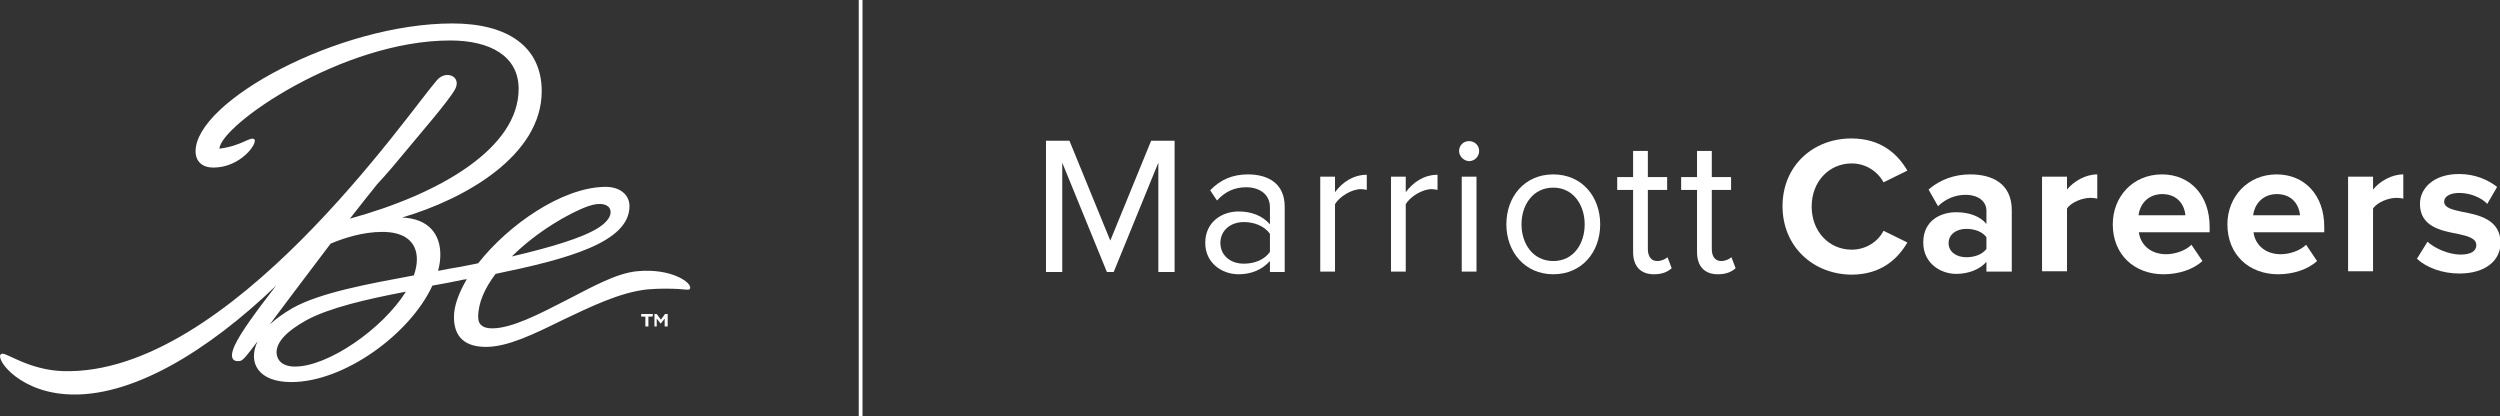 <?xml version="1.0" encoding="UTF-8"?> <svg xmlns="http://www.w3.org/2000/svg" version="1.1" width="3076" height="512" viewBox="0 0 3076 512"><rect x="0" y="0" width="3076" height="512" fill="#333333" stroke="none"/><title>BE™ | Marriott Careers</title><path fill="#fff" d="M1425.222 334.197v-134.051l-54.924 134.517h-8.378l-54.924-134.517v134.517h-20.014v-161.512h28.858l50.269 122.88 50.269-122.88h28.858v161.512h-20.014z"></path><path fill="#fff" d="M1562.531 334.197v-13.033c-9.774 10.706-22.807 16.291-38.632 16.291-20.014 0-40.96-13.498-40.96-38.632 0-26.065 20.946-38.632 40.96-38.632 15.825 0 29.323 5.12 38.632 15.825v-20.946c0-15.826-12.568-24.669-29.323-24.669-13.964 0-25.6 5.12-35.84 16.291l-8.378-12.567c12.568-13.032 27.462-19.549 46.545-19.549 24.669 0 45.149 11.171 45.149 39.564v80.524h-18.152zM1562.531 287.651c-6.982-9.774-19.549-14.429-32.117-14.429-16.756 0-28.858 10.705-28.858 25.6s11.637 25.6 28.858 25.6c13.033 0 25.134-4.654 32.117-14.429v-22.342z"></path><path fill="#fff" d="M1624.437 334.197v-116.829h18.152v19.084c9.309-12.567 22.807-21.411 39.098-21.411v18.618c-2.328-0.465-4.189-0.931-7.447-0.931-11.171 0-26.531 9.309-31.651 18.618v82.851h-18.152z"></path><path fill="#fff" d="M1711.476 334.197v-116.829h18.152v19.084c9.309-12.567 22.807-21.411 39.098-21.411v18.618c-2.328-0.465-4.189-0.931-7.447-0.931-11.171 0-26.531 9.309-31.651 18.618v82.851h-18.152z"></path><path fill="#fff" d="M1795.258 185.716c0-6.982 5.585-12.102 12.102-12.102 6.982 0 12.568 5.12 12.568 12.102s-5.585 12.567-12.568 12.567c-6.516-0.465-12.102-6.051-12.102-12.567zM1798.516 334.197v-116.829h18.152v116.829h-18.152z"></path><path fill="#fff" d="M1853.44 276.014c0-33.978 22.342-61.44 57.716-61.44s57.716 27.462 57.716 61.44c0 33.978-22.342 61.44-57.716 61.44s-57.716-27.928-57.716-61.44zM1949.789 276.014c0-23.738-13.964-45.149-38.632-45.149-25.134 0-39.098 21.411-39.098 45.149s13.964 45.149 39.098 45.149c25.134 0 38.632-21.411 38.632-45.149z"></path><path fill="#fff" d="M2009.368 309.993v-76.334h-19.549v-15.826h19.549v-32.117h18.152v32.117h23.738v15.826h-23.738v72.611c0 8.844 3.724 14.894 11.637 14.894 5.12 0 9.775-2.327 12.567-4.654l5.12 13.498c-4.655 4.189-11.171 7.447-21.877 7.447-16.756 0-25.6-10.24-25.6-27.462z"></path><path fill="#fff" d="M2088.029 309.993v-76.334h-19.549v-15.826h19.549v-32.117h18.153v32.117h23.738v15.826h-23.738v72.611c0 8.844 3.724 14.894 11.637 14.894 5.12 0 9.774-2.327 12.568-4.654l5.12 13.498c-4.655 4.189-11.171 7.447-21.876 7.447-16.756 0-25.6-10.24-25.6-27.462z"></path><path fill="#fff" d="M2193.222 253.673c0-49.803 37.702-83.317 84.713-83.317 36.771 0 57.251 19.549 68.887 39.564l-29.323 14.429c-6.982-13.032-21.411-23.273-39.098-23.273-27.927 0-49.338 22.342-49.338 53.062s21.411 53.062 49.338 53.062c17.688 0 32.582-10.24 39.098-23.272l29.323 14.429c-11.637 20.014-32.117 39.563-68.887 39.563-47.011-0.466-84.713-34.443-84.713-84.248z"></path><path fill="#fff" d="M2444.102 334.197v-12.102c-7.912 9.309-21.876 14.894-37.236 14.894-18.618 0-40.494-12.567-40.494-38.632 0-27.462 21.876-37.236 40.494-37.236 15.36 0 29.323 4.654 37.236 14.429v-16.291c0-11.637-10.24-19.549-25.6-19.549-12.568 0-24.204 4.655-33.978 13.964l-11.637-20.48c14.429-12.567 32.582-18.618 51.2-18.618 26.531 0 51.2 10.706 51.2 44.218v75.404h-31.186zM2444.102 291.84c-5.12-6.982-14.894-10.24-24.669-10.24-12.102 0-21.876 6.517-21.876 17.688 0 10.705 9.774 17.222 21.876 17.222 9.774 0 19.549-3.258 24.669-10.24v-14.429z"></path><path fill="#fff" d="M2512.523 334.197v-116.829h30.72v15.826c8.378-10.24 22.807-18.618 37.236-18.618v29.789c-2.327-0.465-5.12-0.931-8.378-0.931-10.24 0-23.738 5.585-28.858 13.032v77.265h-30.72z"></path><path fill="#fff" d="M2660.073 214.575c34.909 0 58.648 26.065 58.648 64.233v6.982h-87.040c1.862 14.894 13.963 26.997 33.512 26.997 10.706 0 23.738-4.189 31.186-11.637l13.498 20.014c-11.637 10.705-29.789 16.291-47.942 16.291-35.374 0-62.371-23.738-62.371-61.44 0-33.978 24.669-61.44 60.509-61.44zM2631.215 264.844h57.716c-0.931-11.171-8.378-26.065-28.858-26.065-19.084 0.465-27.462 14.429-28.858 26.065z"></path><path fill="#fff" d="M2801.106 214.575c34.909 0 58.648 26.065 58.648 64.233v6.982h-87.040c1.862 14.894 13.963 26.997 33.512 26.997 10.706 0 23.738-4.189 31.186-11.637l13.498 20.014c-11.637 10.705-29.789 16.291-47.942 16.291-35.374 0-62.371-23.738-62.371-61.44 0-33.978 25.135-61.44 60.509-61.44zM2772.247 264.844h57.716c-0.931-11.171-8.378-26.065-28.858-26.065-19.084 0.465-27.462 14.429-28.858 26.065z"></path><path fill="#fff" d="M2889.077 334.197v-116.829h30.72v15.826c8.378-10.24 22.807-18.618 37.236-18.618v29.789c-2.327-0.465-5.12-0.931-8.378-0.931-10.24 0-23.738 5.585-28.858 13.032v77.265h-30.72z"></path><path fill="#fff" d="M2986.822 297.425c8.378 7.913 26.066 15.825 40.494 15.825 13.498 0 19.549-4.654 19.549-11.637 0-8.378-10.24-11.171-23.273-13.964-20.015-3.724-46.080-8.844-46.080-36.771 0-19.549 17.222-36.771 47.942-36.771 20.015 0 35.374 6.982 47.011 15.826l-12.102 20.946c-6.982-7.447-20.48-13.498-34.443-13.498-11.171 0-18.618 4.189-18.618 10.706 0 7.447 9.309 9.775 22.342 12.568 20.015 3.724 47.011 9.309 47.011 38.168 0 21.411-18.153 37.702-50.735 37.702-20.48 0-40.029-6.982-52.131-18.152l13.032-20.945z"></path><path fill="#fff" d="M77.266 456.611c204.335 6.517 425.891-318.837 460.335-357.935 11.171-13.032 30.72-4.654 22.342 11.171-7.913 14.429-45.615 57.716-60.509 75.869-10.706 13.032-22.342 26.996-35.375 40.96-10.24 12.567-21.411 26.996-33.512 42.356 111.709-30.72 207.593-87.040 207.593-159.651 0-40.029-34.443-59.578-84.247-59.578-132.654 0-282.065 103.797-283.928 133.12 26.997-3.258 38.168-15.36 42.822-11.637 5.12 4.189-16.291 34.909-50.269 34.909-13.498 0-21.876-7.447-21.876-20.014 0-61.906 176.407-157.323 316.043-157.323 68.422 0 109.847 28.858 109.847 83.317 0 79.128-94.022 132.654-171.752 155.462 33.512 1.397 47.011 21.411 47.011 45.615 0 6.517-0.931 13.498-2.793 20.014 9.774-1.862 19.083-3.724 28.393-5.12l20.946-4.189c37.702-47.942 103.331-93.091 155.462-94.022 19.083-0.465 30.72 9.774 30.72 23.738 0 44.683-76.8 65.163-164.771 83.317-13.033 17.222-21.411 35.375-21.411 53.062 0 10.705 7.447 13.964 17.222 13.964 24.203 0 58.182-17.688 91.695-34.909 31.651-16.291 61.44-33.048 86.574-35.375 42.356-4.189 68.422 14.429 65.163 21.411-0.931 1.862-2.793 1.397-13.498 0.466-9.774-0.466-22.342-0.931-39.098 0.466-33.978 3.724-69.818 21.411-104.262 37.702-34.909 17.222-67.491 33.048-94.022 33.048s-39.563-12.567-39.563-36.771c0-13.964 6.051-29.789 15.826-46.546l-3.723 0.466c-12.567 2.793-25.6 5.12-38.633 7.447-27.462 59.578-108.451 118.691-173.615 118.691-40.495 0-53.993-23.738-41.425-50.269-11.171 14.894-17.688 23.738-21.411 24.204-6.982 1.397-14.894-1.397-6.517-19.549 7.447-15.825 26.531-41.891 50.734-73.077-83.782 80.524-179.666 139.637-259.258 133.585-63.302-4.654-90.298-49.803-77.266-49.803 6.517 0 33.978 20.014 74.007 21.411v0zM360.262 378.88c34.444-19.084 94.022-29.789 148.945-40.029 2.327-6.517 3.723-13.498 3.723-19.549 0-22.808-16.291-33.978-42.356-33.978-24.204 0-47.011 7.447-63.767 14.429-15.36 20.48-30.72 40.495-44.683 59.113l-23.738 31.651c-2.327 2.793-4.189 6.051-6.517 8.844 7.913-7.447 17.222-13.964 28.392-20.48v0zM363.055 451.026c40.495 0 107.52-46.080 136.378-92.16-48.873 9.309-94.952 20.014-122.88 35.375-23.272 13.033-36.305 26.065-36.305 39.563 0.466 9.774 7.447 17.222 22.808 17.222v0zM736.349 280.204c11.636-7.447 16.756-15.825 14.429-22.342-1.862-6.051-11.171-9.774-26.996-4.189-23.738 8.378-64.232 32.117-94.022 61.905 47.476-11.171 87.040-22.808 106.589-35.375v0z"></path><path fill="#fff" d="M802.909 389.586h-5.12v12.102h-3.723v-12.102h-5.12v-3.258h14.429l-0.466 3.258z"></path><path fill="#fff" d="M821.528 386.327v15.36h-3.723v-9.774l-4.654 6.051h-0.466l-4.654-6.051v9.774h-2.793v-15.36h2.793l5.12 6.982 5.12-6.982h3.258z"></path><path fill="#fff" d="M1056.582 0h4.655v512h-4.655v-512z"></path></svg> 